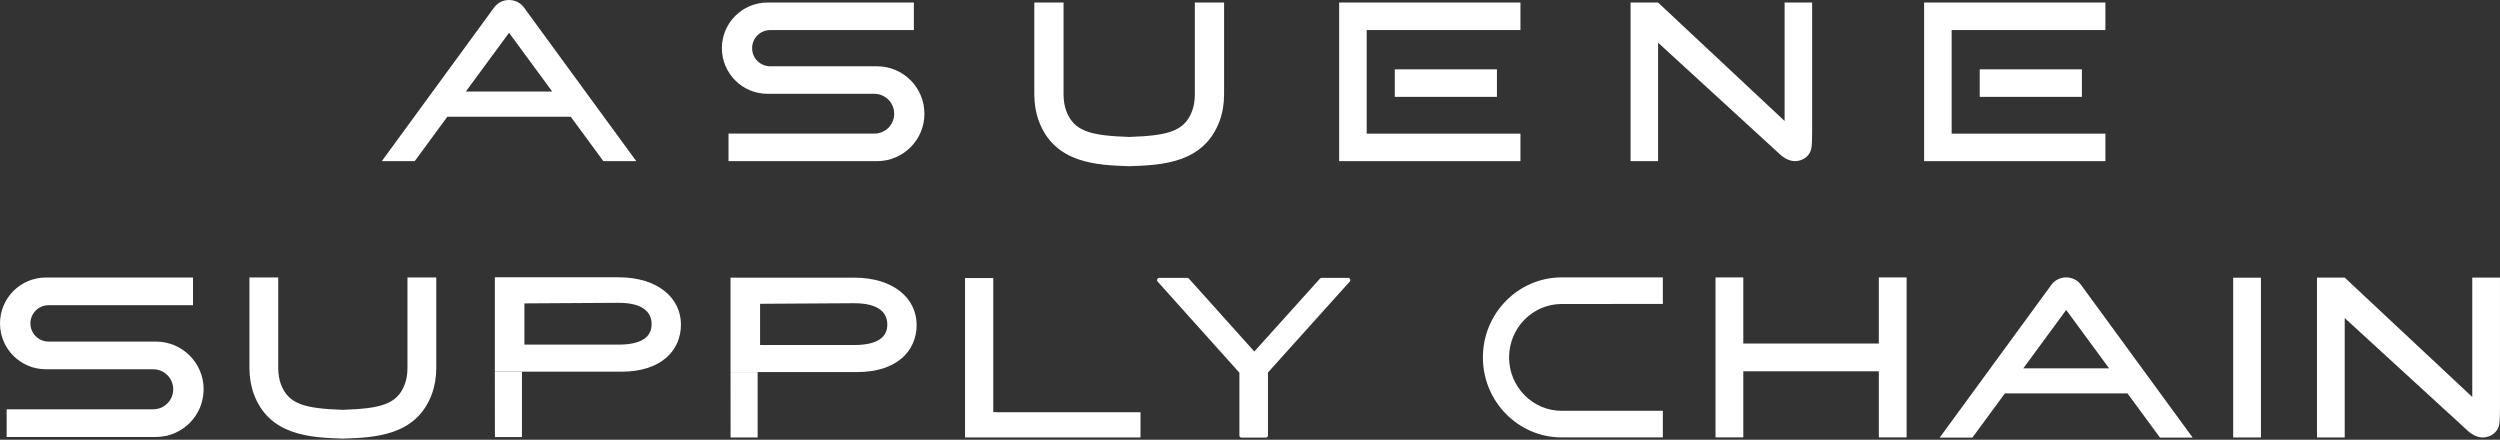 <svg width="1137" height="200" viewBox="0 0 1137 200" fill="none" xmlns="http://www.w3.org/2000/svg">
<rect x="0" y="0" width="1137" height="200" fill="#333333" stroke="none"/>
<path d="M609.046 73.286H691.501V60.785H621.566V13.669H691.501V1.153H609.046V73.286Z" fill="white"/>
<path d="M680.806 31.539H634.352V44.054H680.806V31.539Z" fill="white"/>
<path d="M875.084 73.286H957.538V60.785H887.603V13.669H957.538V1.153H875.084V73.286Z" fill="white"/>
<path d="M946.843 31.539H900.389V44.054H946.843V31.539Z" fill="white"/>
<path d="M420.434 51.72C420.434 57.679 418.018 63.077 414.118 66.976C410.202 70.876 404.813 73.291 398.851 73.291H331.333V60.775H397.624C400.119 60.775 402.382 59.765 404.034 58.128C405.671 56.477 406.682 54.214 406.682 51.72C406.682 46.716 402.629 42.664 397.624 42.664H349.079C343.334 42.664 338.152 40.347 334.4 36.581C330.637 32.83 328.315 27.634 328.315 21.906C328.315 10.45 337.605 1.153 349.074 1.153H415.626V13.669H350.302C345.76 13.669 342.062 17.352 342.062 21.892C342.062 24.169 342.974 26.23 344.478 27.728C345.977 29.217 348.038 30.143 350.302 30.143H398.847C410.769 30.143 420.424 39.8 420.424 51.715L420.434 51.72Z" fill="white"/>
<path d="M543.416 42.867C543.416 45.652 543.016 48.166 542.223 50.34C538.751 59.863 530.916 61.682 513.559 62.288C496.202 61.677 488.367 59.858 484.896 50.335C484.102 48.166 483.703 45.652 483.703 42.862V1.149H470.404V42.862C470.404 47.209 471.074 51.256 472.401 54.889C479.526 74.42 499.062 75.09 513.332 75.578L513.559 75.588L513.786 75.578C528.051 75.09 547.592 74.42 554.718 54.885C556.044 51.252 556.715 47.204 556.715 42.857V1.144H543.416V42.857V42.867Z" fill="white"/>
<path d="M238.276 3.387C236.615 1.139 234.06 0 231.511 0C228.962 0 226.408 1.139 224.746 3.387L173.637 73.296H188.602L203.454 53.08H259.568L274.42 73.296H289.385L238.276 3.387ZM211.871 41.624L231.511 14.897L251.151 41.624H211.866H211.871Z" fill="white"/>
<path d="M824.152 1.163C824.152 1.163 824.177 58.621 824.152 59.991C824.103 62.639 824.197 66.05 823.669 68.012C822.939 70.723 820.637 72.581 817.885 73.138C814.769 73.774 811.84 72.305 809.562 70.22L754.094 19.407V73.286H741.584V1.163H754.094L811.643 55.028V1.163H824.152Z" fill="white"/>
<path d="M710.238 126.159H756.259V138.232L710.238 138.256C697.053 138.256 686.329 149.15 686.329 162.544C686.329 175.937 697.053 186.836 710.238 186.836H756.259V198.928H710.238C690.49 198.928 674.42 182.607 674.42 162.544C674.42 142.481 690.49 126.159 710.238 126.159Z" fill="white"/>
<path d="M1028.27 126.297H1015.65V198.957H1028.27V126.297Z" fill="white"/>
<path d="M854.492 126.174V156.234H792.851V126.174H780.218V198.918H792.851V168.863H854.492V198.918H867.125V126.174H854.492Z" fill="white"/>
<path d="M1136.99 126.263C1136.99 126.263 1137.01 184.179 1136.99 185.559C1136.94 188.226 1137.03 191.662 1136.51 193.644C1135.77 196.379 1133.45 198.248 1130.68 198.81C1127.54 199.45 1124.58 197.972 1122.29 195.872L1066.38 144.655V198.958H1053.77V126.263H1066.38L1124.39 180.556V126.263H1136.99H1136.99Z" fill="white"/>
<path d="M946.429 129.526C944.777 127.293 942.238 126.159 939.703 126.159C937.169 126.159 934.634 127.288 932.978 129.526L882.179 199.012H897.051L911.814 178.919H967.588L982.351 199.012H997.222L946.424 129.526H946.429ZM920.182 167.532L939.703 140.967L959.225 167.532H920.177H920.182Z" fill="white"/>
<path d="M281.269 126.105H225.057V169.046H282.561C300.736 169.046 309.696 159.414 309.696 147.578C309.696 135.742 299.444 126.11 281.269 126.11V126.105ZM296.353 147.42C296.353 152.591 292.758 156.737 281.244 156.737H238.493V137.98L281.244 137.719C292.758 137.719 296.353 142.249 296.353 147.42Z" fill="white"/>
<path d="M225.057 169.041L225.086 198.775H237.384V169.041H225.057Z" fill="white"/>
<path d="M388.462 126.283H332.245V169.223H389.754C407.929 169.223 416.889 159.591 416.889 147.75C416.889 135.91 406.637 126.278 388.462 126.278V126.283ZM403.546 147.603C403.546 152.774 399.951 156.919 388.437 156.919H345.686V138.163L388.437 137.901C399.951 137.901 403.546 142.432 403.546 147.603Z" fill="white"/>
<path d="M332.245 169.223L332.274 198.958H344.572V169.223H332.245Z" fill="white"/>
<path d="M92.603 177.046C92.603 183.036 90.177 188.468 86.251 192.387C82.317 196.306 76.897 198.736 70.906 198.736H3.028V186.151H69.674C72.184 186.151 74.462 185.136 76.118 183.489C77.765 181.828 78.781 179.555 78.781 177.046C78.781 172.013 74.708 167.942 69.674 167.942H20.868C15.094 167.942 9.882 165.61 6.114 161.829C2.327 158.058 0 152.838 0 147.08C0 135.565 9.339 126.214 20.872 126.214H87.78V138.799H22.11C17.544 138.799 13.826 142.501 13.826 147.065C13.826 149.353 14.743 151.423 16.252 152.931C17.761 154.425 19.832 155.357 22.11 155.357H70.916C82.903 155.357 92.612 165.063 92.612 177.046H92.603Z" fill="white"/>
<path d="M185.318 167.266C185.318 170.012 184.924 172.487 184.145 174.621C180.728 183.997 173.016 185.786 155.93 186.388C138.84 185.786 131.133 183.997 127.711 174.621C126.932 172.487 126.537 170.012 126.537 167.266V126.204H113.445V167.266C113.445 171.545 114.106 175.528 115.413 179.107C122.425 198.332 141.66 198.992 155.708 199.475L155.93 199.485L156.152 199.475C170.195 198.992 189.431 198.332 196.447 179.107C197.754 175.528 198.415 171.545 198.415 167.266V126.204H185.323V167.266H185.318Z" fill="white"/>
<path d="M614.036 126.973C613.874 126.608 613.514 126.376 613.114 126.376H601.068C600.782 126.376 600.511 126.5 600.319 126.712L570.467 159.872L540.709 126.712C540.517 126.5 540.245 126.376 539.959 126.376H527.233C526.833 126.376 526.473 126.613 526.311 126.973C526.148 127.338 526.217 127.762 526.483 128.057L563.677 169.504V198.085C563.677 198.593 564.091 199.007 564.599 199.007H575.753C576.261 199.007 576.675 198.593 576.675 198.085V169.396L613.869 128.057C614.135 127.762 614.204 127.338 614.041 126.973H614.036Z" fill="white"/>
<path d="M453.491 187.487V187.438H451.74V126.46H438.9V198.953H518.702V187.487H453.491Z" fill="white"/>
</svg>
